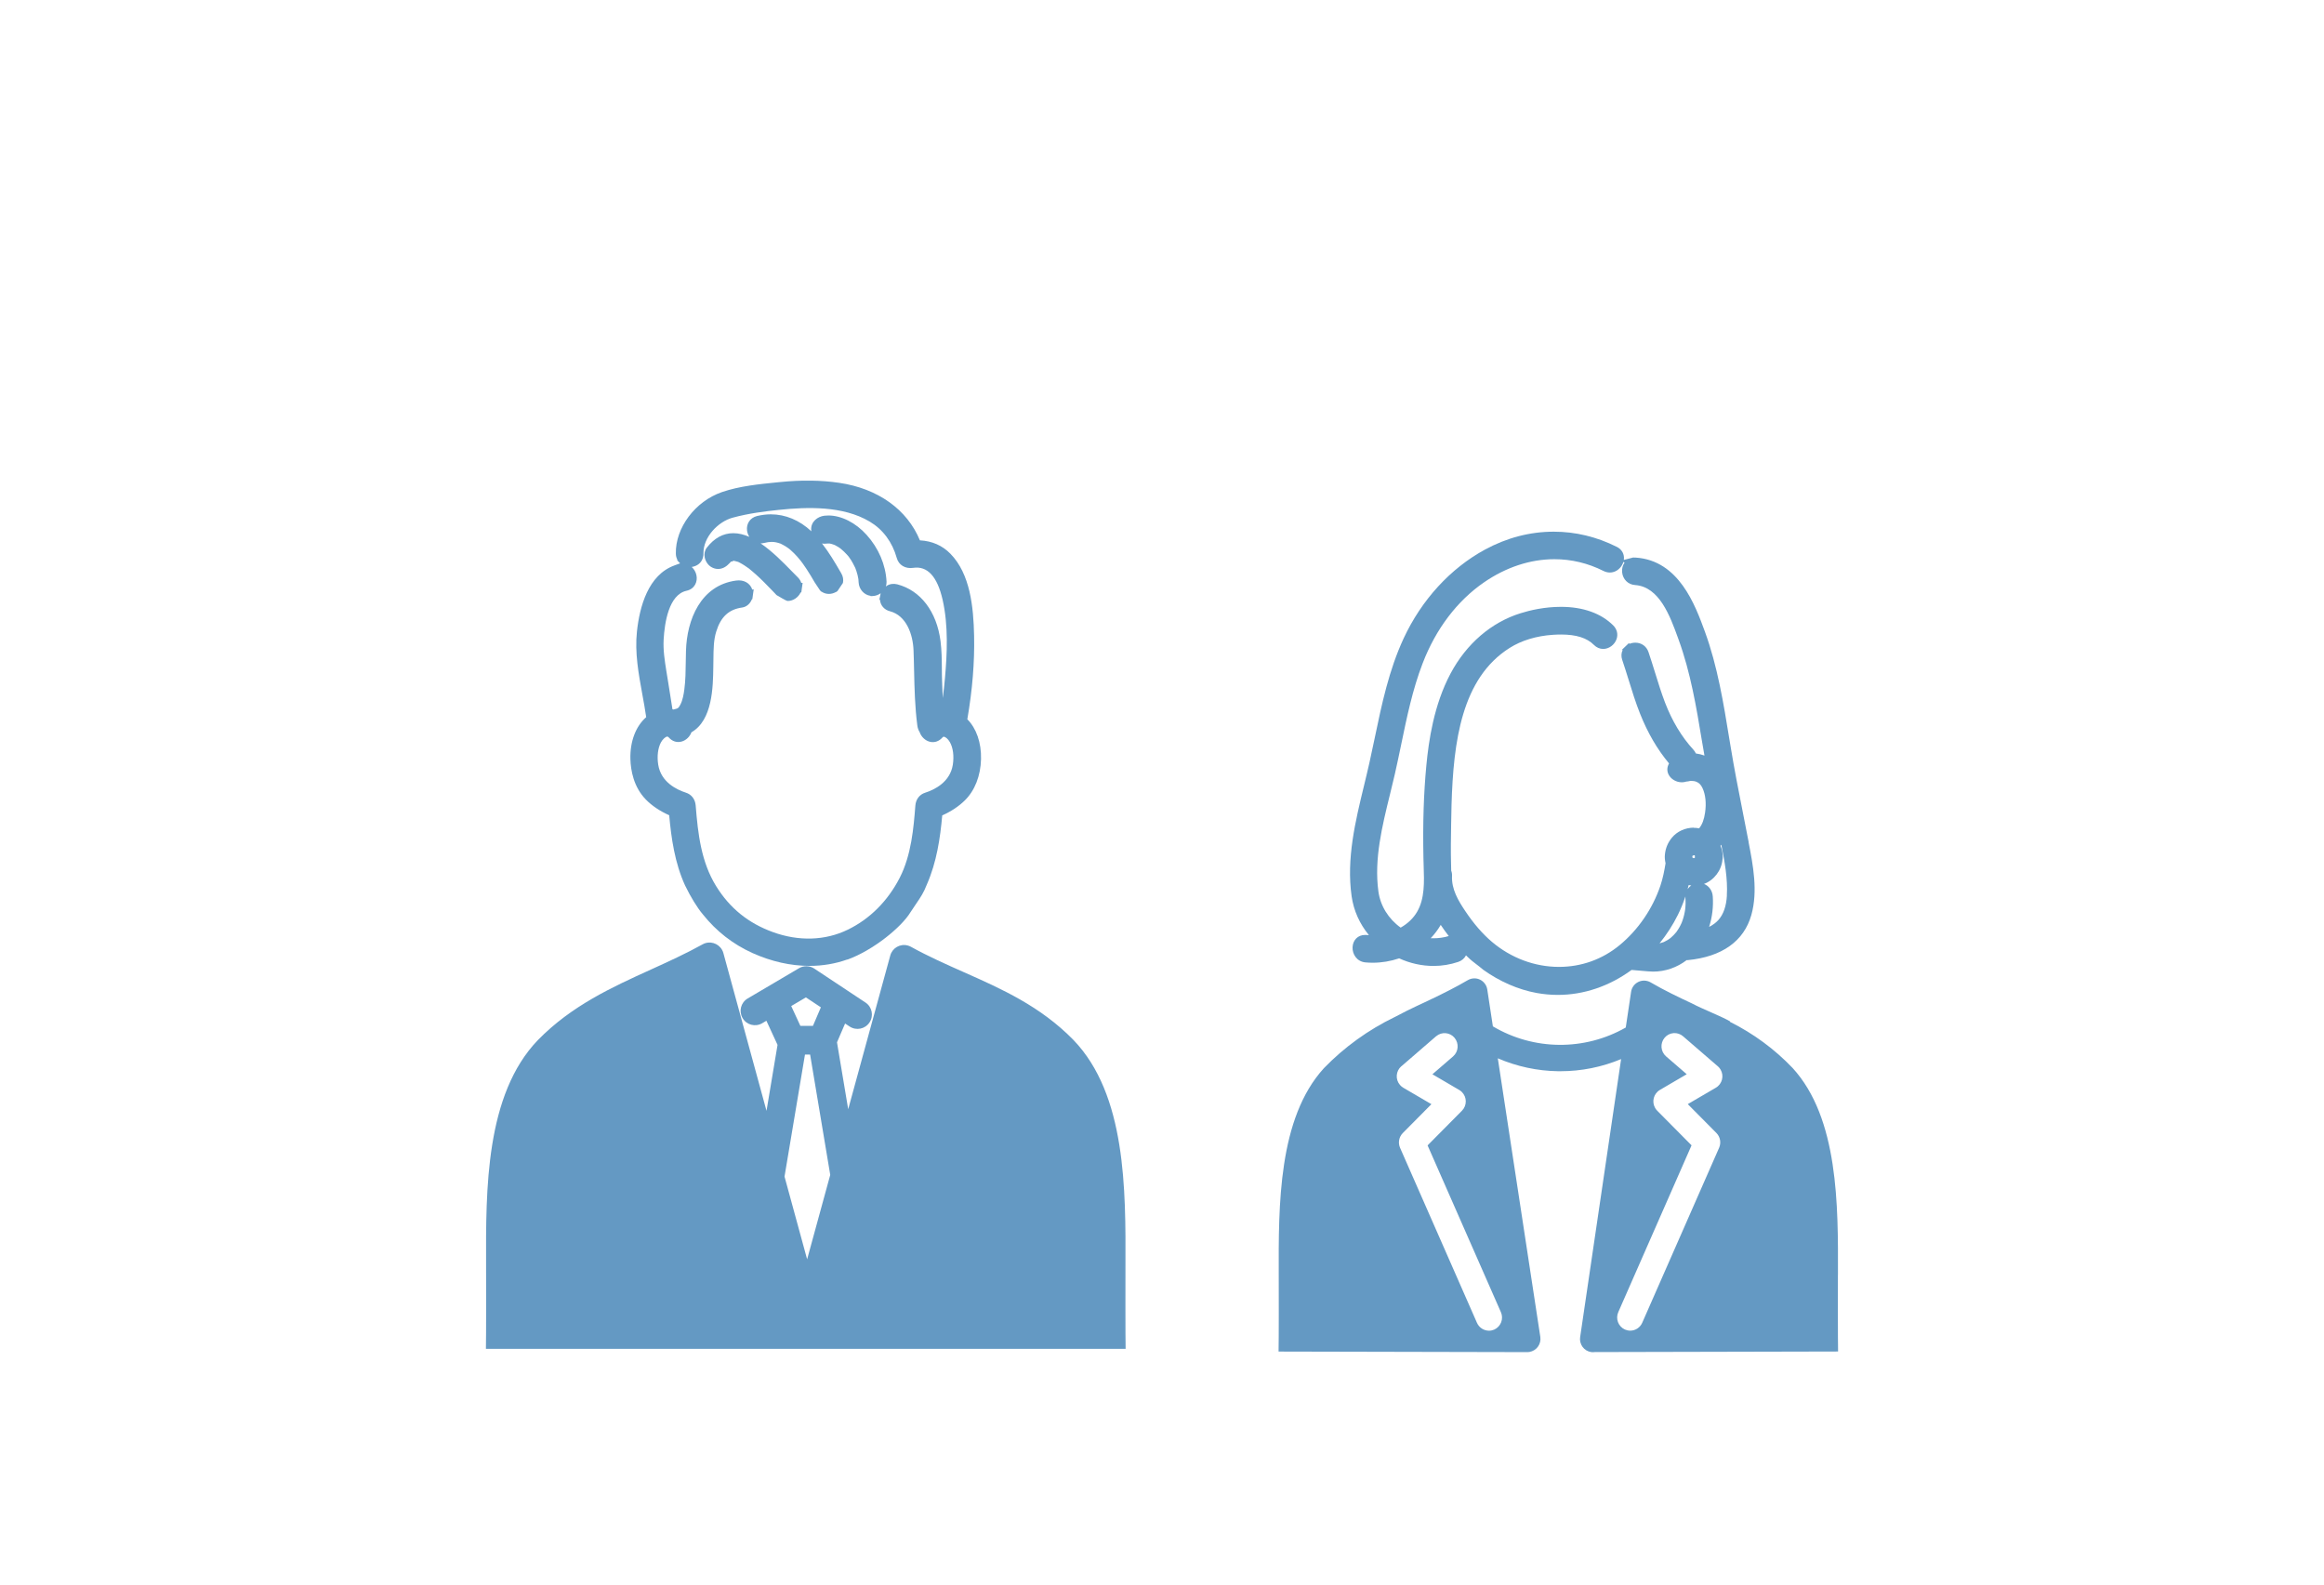 <svg width="440" height="300" viewBox="0 0 440 300" fill="none" xmlns="http://www.w3.org/2000/svg">
<g clip-path="url(#clip0_1_11)">
<path fill-rule="evenodd" clip-rule="evenodd" d="M265.311 201.865C264.262 202.778 264.146 204.364 265.059 205.414C265.237 205.624 265.447 205.792 265.688 205.939L271.008 209.048L265.584 214.519C264.86 215.254 264.66 216.357 265.069 217.302L279.633 250.445C280.031 251.348 280.913 251.925 281.899 251.936C282.245 251.936 282.591 251.862 282.906 251.726C284.155 251.159 284.721 249.689 284.165 248.428L270.284 216.85L276.789 210.287C277.765 209.3 277.755 207.714 276.768 206.737C276.621 206.59 276.453 206.464 276.275 206.359L271.197 203.387L275.11 200.006C276.149 199.103 276.265 197.538 275.383 196.477C274.512 195.438 272.96 195.301 271.921 196.173C271.921 196.173 271.9 196.194 271.889 196.194L265.332 201.865H265.311ZM271.186 189.074C273.295 188.055 275.688 186.868 277.901 185.566C278.604 185.157 279.475 185.115 280.21 185.472C280.944 185.829 281.469 186.532 281.584 187.341L282.644 194.314C290.387 198.903 299.988 198.987 307.804 194.535L308.812 187.782C308.927 186.963 309.452 186.259 310.186 185.902C310.92 185.545 311.791 185.577 312.505 185.986C315.096 187.499 317.782 188.78 320.405 190.008C322.263 191.006 326.04 192.476 327.509 193.348C327.53 193.39 327.551 193.432 327.561 193.474C331.978 195.679 335.986 198.63 339.396 202.201C348.084 211.705 348.021 228.171 347.979 241.392H347.349H347.969C347.969 243.871 347.948 253.679 348 255.874L301.918 255.979C301.698 256.011 301.467 256.011 301.247 255.979C300.596 255.884 300.009 255.527 299.62 254.992C299.232 254.456 299.064 253.784 299.169 253.133L306.923 200.51C303.282 202.033 299.379 202.81 295.434 202.81H294.962C291.048 202.747 287.177 201.917 283.578 200.363L291.625 253.102C291.835 254.456 290.912 255.737 289.558 255.958C289.432 255.979 289.306 255.99 289.181 255.99L242.07 255.884C242.123 253.669 242.112 243.766 242.102 241.413C242.06 228.181 241.997 211.715 250.664 202.222C254.525 198.242 259.068 194.965 264.062 192.55C267.409 190.765 269.361 189.977 271.186 189.063M325.221 201.865L318.653 196.194C318.16 195.763 317.51 195.543 316.849 195.595C316.188 195.648 315.579 195.963 315.159 196.467C314.278 197.517 314.393 199.092 315.432 199.995L319.346 203.377L314.267 206.349C313.071 207.052 312.673 208.596 313.376 209.783C313.481 209.961 313.606 210.129 313.753 210.276L320.259 216.84L306.388 248.418C305.832 249.678 306.388 251.148 307.647 251.715C307.962 251.852 308.308 251.925 308.654 251.925C309.64 251.925 310.522 251.337 310.92 250.434L325.484 217.291C325.893 216.346 325.694 215.244 324.97 214.508L319.545 209.037L324.865 205.929C326.061 205.225 326.459 203.681 325.746 202.484C325.61 202.253 325.431 202.043 325.232 201.865H325.221Z" fill="#6499C3"/>
<path fill-rule="evenodd" clip-rule="evenodd" d="M213.133 255.37H92C92.052 252.986 92.042 242.306 92.031 239.607C91.979 225.189 91.906 207.231 101.852 196.897C108.231 190.386 115.859 186.91 123.235 183.56C126.53 182.059 129.877 180.536 133.035 178.782C134.347 178.058 135.994 178.541 136.718 179.853C136.823 180.042 136.907 180.242 136.959 180.452L145.122 210.308L147.21 197.822L145.101 193.253L144.304 193.726C143.003 194.482 141.345 194.052 140.59 192.749C139.834 191.447 140.264 189.788 141.565 189.032L151.292 183.298C152.183 182.773 153.296 182.804 154.156 183.371L163.851 189.798C165.11 190.618 165.456 192.308 164.627 193.568C163.798 194.829 162.12 195.175 160.861 194.346L160 193.778L158.468 197.338L160.588 210.003L168.551 180.914C168.94 179.465 170.429 178.614 171.877 179.013C172.087 179.066 172.287 179.15 172.475 179.255C175.749 181.072 179.169 182.584 182.475 184.054C189.599 187.215 196.964 190.481 203.239 196.897C213.206 207.252 213.133 225.21 213.08 239.628C213.08 242.327 213.059 253.007 213.112 255.391L213.133 255.37ZM152.582 188.832L149.802 190.47L151.533 194.22H153.915L155.415 190.712L152.582 188.832ZM153.38 199.659H152.404L148.532 222.752L152.813 238.42L157.188 222.437L153.38 199.67V199.659ZM144.545 132.744H144.514C144.388 132.723 144.104 132.744 144.545 132.744Z" fill="#6499C3"/>
<path d="M331.076 159.449L330.95 158.819C330.646 157.212 330.321 155.605 330.006 153.988C329.187 149.819 328.327 145.503 327.635 141.229L327.414 139.906C326.313 133.143 325.179 126.138 322.787 119.585C320.941 114.544 317.866 106.112 309.693 105.566H309.315L309.273 105.534L307.437 106.007C307.458 105.828 307.469 105.65 307.458 105.461C307.395 104.631 306.902 103.927 306.115 103.539C302.306 101.628 298.288 100.661 294.164 100.661C289.674 100.661 285.288 101.806 281.144 104.053C274.607 107.603 269.14 113.568 265.751 120.856C262.96 126.863 261.596 133.374 260.285 139.675C259.96 141.239 259.624 142.815 259.278 144.369C258.963 145.797 258.606 147.236 258.26 148.685C256.602 155.511 254.892 162.578 255.899 169.677C256.287 172.387 257.41 174.897 259.173 177.039C259.005 177.039 258.837 177.039 258.68 177.008C258.596 177.008 258.512 177.008 258.428 177.008C257.106 177.008 256.141 177.963 256.078 179.339C256.025 180.62 256.864 182.059 258.522 182.206C258.984 182.248 259.435 182.269 259.886 182.269C261.596 182.269 263.286 181.985 264.902 181.439C266.958 182.384 269.203 182.878 271.407 182.878C273.012 182.878 274.586 182.615 276.086 182.111C276.747 181.891 277.261 181.45 277.555 180.872C277.597 180.914 277.838 181.145 277.838 181.145C278.457 181.754 278.993 182.164 279.549 182.584C279.916 182.867 280.304 183.161 280.808 183.592C283.934 185.829 287.428 187.352 290.912 187.992C292.244 188.234 293.598 188.36 294.93 188.36C299.841 188.36 304.667 186.732 308.906 183.634L312.001 183.897C312.326 183.928 312.662 183.949 312.987 183.949C315.264 183.949 317.499 183.182 319.335 181.775C319.409 181.775 319.482 181.775 319.556 181.775C326.019 181.145 330.184 178.184 331.58 173.227C332.849 168.722 331.905 163.818 331.066 159.491V159.47L331.076 159.449ZM271.407 177.627C271.228 177.627 271.05 177.627 270.872 177.627C271.606 176.86 272.246 176.01 272.771 175.107C273.232 175.8 273.736 176.503 274.292 177.218C273.358 177.501 272.382 177.638 271.407 177.638V177.627ZM319.073 171.967L319.041 172.24C319.02 172.387 318.989 172.534 318.968 172.681C318.905 173.017 318.832 173.342 318.737 173.668C318.643 173.983 318.548 174.298 318.401 174.666L318.338 174.813C318.276 174.939 318.213 175.075 318.15 175.201C318.013 175.464 317.877 175.716 317.719 175.957C317.635 176.083 317.552 176.22 317.457 176.346L317.373 176.472C317.048 176.871 316.67 177.249 316.303 177.564L316.02 177.774C315.915 177.848 315.81 177.911 315.715 177.974C315.495 178.11 315.254 178.226 315.044 178.331L314.908 178.383C314.75 178.436 314.593 178.488 314.435 178.53C314.362 178.551 314.278 178.572 314.205 178.593C315.558 176.924 316.723 175.117 317.677 173.195C318.223 172.093 318.685 170.959 319.094 169.719V169.803C319.146 170.56 319.146 171.263 319.073 171.946V171.967ZM319.755 168.029C319.671 168.123 319.587 168.228 319.514 168.333C319.587 168.081 319.65 167.829 319.713 167.567C319.881 167.598 320.049 167.619 320.206 167.64C320.038 167.756 319.881 167.882 319.744 168.039H319.755V168.029ZM320.867 162.421C320.867 162.421 320.825 162.452 320.794 162.463H320.584L320.489 162.41L320.468 162.389L320.416 162.295V162.085C320.416 162.085 320.458 162.011 320.489 161.98H320.594L320.657 161.917H320.783C320.783 161.917 320.857 161.959 320.888 161.99V162.379C320.888 162.379 320.867 162.4 320.857 162.421H320.867ZM320.699 156.698C319.073 156.698 317.52 157.401 316.544 158.588C315.768 159.533 315.327 160.583 315.212 161.822C315.159 162.337 315.212 162.872 315.338 163.44C315.117 164.815 314.834 166.264 314.372 167.651C312.893 172.051 310.144 176.052 306.64 178.94C303.366 181.639 299.4 183.056 295.151 183.056C290.566 183.056 286.054 181.366 282.445 178.299C280.661 176.776 279.014 174.876 277.419 172.492C276.086 170.507 274.796 168.354 274.911 165.855C274.932 165.498 274.88 165.151 274.754 164.836C274.754 164.332 274.733 163.828 274.722 163.314C274.701 162.305 274.68 161.287 274.691 160.279V159.838C274.722 157.349 274.754 154.86 274.817 152.36C275.173 140.326 276.747 128.396 285.813 122.673C288.047 121.255 290.88 120.394 294.017 120.184C294.521 120.152 295.035 120.131 295.56 120.131C298.424 120.131 300.46 120.772 301.771 122.095C302.275 122.599 302.883 122.862 303.534 122.862C304.625 122.862 305.695 122.074 306.063 120.992C306.377 120.068 306.146 119.134 305.444 118.419C303.135 116.109 299.715 114.891 295.528 114.891C292.423 114.891 289.663 115.542 287.89 116.099C282.35 117.821 277.639 121.874 274.638 127.503C271.449 133.489 270.494 140.284 270.053 144.883C269.55 150.124 269.361 155.857 269.497 162.421C269.497 162.914 269.529 163.429 269.539 163.933C269.644 166.968 269.759 170.108 268.311 172.607C267.598 173.836 266.549 174.844 265.185 175.621C262.866 173.962 261.334 171.484 260.967 168.743C260.138 162.662 261.68 156.414 263.17 150.365C263.485 149.105 263.789 147.845 264.073 146.606C264.503 144.726 264.891 142.836 265.29 140.935C266.349 135.821 267.441 130.528 269.34 125.603C271.847 119.071 275.876 113.757 280.986 110.239C285.141 107.382 289.737 105.87 294.29 105.87C297.511 105.87 300.638 106.616 303.586 108.096C303.975 108.286 304.373 108.391 304.783 108.391C305.506 108.391 306.188 108.086 306.703 107.519C307.017 107.183 307.238 106.784 307.353 106.374L307.573 106.532C307.227 107.015 307.049 107.645 307.112 108.328C307.238 109.672 308.245 110.68 309.567 110.764C314.163 111.079 316.188 116.645 317.667 120.709L317.814 121.118C320.08 127.335 321.192 134.025 322.168 139.937C322.336 140.977 322.514 142.016 322.703 143.046C322.179 142.857 321.623 142.72 321.077 142.647C320.962 142.384 320.804 142.153 320.605 141.932C318.38 139.507 316.586 136.514 315.243 133.027C314.53 131.158 313.921 129.194 313.334 127.293C312.935 126.012 312.536 124.72 312.106 123.45C311.728 122.358 310.784 121.675 309.619 121.675C309.231 121.675 308.864 121.748 308.518 121.895L308.402 121.748L307.112 122.988L307.206 123.103C306.944 123.649 306.912 124.279 307.133 124.93C307.563 126.191 307.951 127.461 308.35 128.732C309 130.853 309.682 133.038 310.522 135.148C311.97 138.782 313.764 141.859 315.999 144.537C315.61 145.209 315.569 145.954 315.904 146.627C316.345 147.509 317.352 148.107 318.412 148.107C318.727 148.107 319.031 148.055 319.314 147.96H319.346C319.503 147.96 319.65 147.929 319.881 147.876L320.007 147.845C320.091 147.845 320.175 147.845 320.269 147.845C320.594 147.845 320.909 147.897 321.182 148.013C321.685 148.212 322.042 148.58 322.336 149.21C322.903 150.418 323.081 152.066 322.819 153.862C322.63 155.164 322.273 156.12 321.696 156.824C321.371 156.761 321.024 156.729 320.689 156.729V156.708L320.699 156.698ZM326.953 169.551C326.837 171.568 326.292 173.122 325.337 174.183C324.875 174.697 324.288 175.128 323.585 175.485C324.172 173.647 324.413 171.683 324.277 169.709C324.204 168.606 323.543 167.714 322.619 167.346C324.508 166.653 325.935 164.794 326.113 162.736C326.155 162.557 326.166 162.368 326.166 162.19C326.166 161.476 326.008 160.783 325.735 160.121C325.788 160.058 325.84 159.985 325.893 159.922C326.522 163.093 327.131 166.359 326.942 169.562H326.953V169.551Z" fill="#6499C3"/>
<path fill-rule="evenodd" clip-rule="evenodd" d="M183.146 136.157C184.101 130.643 184.531 125.35 184.426 120.404C184.311 114.849 183.681 108.653 179.935 104.831C178.414 103.276 176.473 102.426 174.165 102.3C171.741 96.44 166.201 92.481 158.878 91.41C155.415 90.906 151.732 90.853 147.63 91.273L147.189 91.315C143.821 91.651 140.002 92.019 136.686 93.163C131.619 94.907 127.873 99.916 127.957 104.788C127.957 105.219 128.062 105.629 128.251 105.986L128.209 106.07L128.765 106.658L127.831 106.994C127.779 107.015 127.726 107.036 127.674 107.057C122.721 108.863 121.095 114.849 120.591 119.564C120.161 123.576 120.906 127.577 121.609 131.452C121.871 132.87 122.144 134.34 122.344 135.779C120.361 137.501 119.269 140.389 119.353 143.697C119.416 145.891 119.972 149.01 122.281 151.373C123.424 152.549 124.946 153.568 126.698 154.345C127.097 158.745 127.758 163.377 129.699 167.63C130.748 169.803 132.017 171.872 133.077 173.122C135.616 176.304 138.764 178.761 142.457 180.431C146.046 182.048 149.728 182.867 153.264 182.867C155.751 182.867 158.175 182.458 160.43 181.649V181.681C165.362 179.895 170.681 175.516 172.371 172.723C172.79 172.082 173.136 171.557 173.451 171.106C174.312 169.845 174.878 169.016 175.487 167.441C177.354 163.187 178.005 158.672 178.393 154.377C180.04 153.642 181.509 152.675 182.653 151.552C184.562 149.683 185.654 146.9 185.738 143.718C185.811 140.62 184.856 137.879 183.125 136.157H183.146ZM131.661 107.151C132.636 106.752 133.203 105.87 133.182 104.788C133.13 101.649 135.994 98.75 138.701 98.015C141.723 97.185 144.965 96.786 147.451 96.534C152.792 95.978 159.57 95.726 164.659 98.75C167.166 100.241 168.94 102.625 169.789 105.66C170.157 106.983 171.405 107.729 172.895 107.508C175.581 107.109 177.449 109.126 178.456 113.515C179.579 118.43 179.316 123.796 178.907 128.406C178.802 129.625 178.666 130.885 178.487 132.155C178.435 131.189 178.393 130.129 178.362 128.942C178.33 128.165 178.33 127.377 178.32 126.59C178.309 124.878 178.288 123.114 178.068 121.37C177.354 115.794 174.291 111.772 169.873 110.627C169.16 110.449 168.467 110.543 167.88 110.911C167.817 110.953 167.764 111.005 167.712 111.047C167.817 110.753 167.859 110.449 167.848 110.134C167.691 106.931 166.348 103.78 164.071 101.26C162.015 98.971 159.308 97.595 156.853 97.595C156.601 97.595 156.349 97.606 156.087 97.637C154.796 97.794 153.516 98.75 153.579 100.294C153.579 100.388 153.6 100.493 153.621 100.588C151.365 98.488 148.711 97.374 145.941 97.374C145.07 97.374 144.188 97.49 143.318 97.7C142.027 98.025 141.272 99.139 141.439 100.462C141.492 100.871 141.639 101.27 141.87 101.638C140.873 101.207 139.855 100.945 138.837 100.945C136.917 100.945 135.228 101.869 133.812 103.696C133.423 104.2 133.287 104.852 133.423 105.534C133.581 106.301 134.063 107.004 134.682 107.361C135.092 107.603 135.522 107.718 135.962 107.718C136.697 107.718 137.41 107.372 137.987 106.752C138.134 106.637 138.25 106.5 138.355 106.364C138.376 106.353 138.386 106.332 138.407 106.322L138.449 106.301H138.68L138.753 106.185H139.026C139.184 106.227 139.341 106.269 139.498 106.311L139.771 106.385L139.876 106.437C139.939 106.469 140.002 106.49 140.096 106.553C140.684 106.857 141.23 107.235 141.796 107.634L141.88 107.708C142.037 107.834 142.205 107.97 142.363 108.107C142.636 108.338 142.887 108.559 143.139 108.779C143.664 109.252 144.178 109.745 144.682 110.249C145.185 110.753 145.699 111.278 146.203 111.804L146.686 112.308L146.717 112.339L146.78 112.413L147.032 112.675C147.357 112.822 148.794 113.778 149.151 113.778C150.179 113.778 151.145 113.095 151.585 112.161H151.711L151.806 111.446L151.963 110.344L151.711 110.365C151.585 109.987 151.376 109.63 151.071 109.325C150.725 108.979 150.347 108.601 149.949 108.191C148.259 106.458 146.213 104.368 144.01 102.877C144.23 102.877 144.451 102.846 144.682 102.793C145.227 102.657 145.668 102.594 146.098 102.594C146.633 102.594 147.168 102.699 147.829 102.94C147.85 102.94 147.871 102.961 147.871 102.961C147.871 102.961 147.871 102.961 147.85 102.951L147.913 102.993L147.976 103.024C148.081 103.077 148.196 103.119 148.322 103.203C148.585 103.339 148.847 103.507 149.088 103.675L149.382 103.885C149.382 103.885 149.539 104.011 149.602 104.064C149.854 104.284 150.085 104.505 150.326 104.736C150.757 105.167 151.176 105.639 151.617 106.196L152.068 106.805C152.278 107.109 152.498 107.414 152.708 107.739C153.243 108.548 153.747 109.399 154.24 110.249L155.268 111.793L155.52 112.024H155.562C155.961 112.297 156.433 112.444 156.926 112.444C157.388 112.444 157.839 112.318 158.258 112.087H158.3L158.552 111.909L159.591 110.365C159.717 109.766 159.622 109.126 159.276 108.548L159.15 108.328C158.08 106.479 156.968 104.599 155.625 102.888C155.761 102.909 155.887 102.94 156.034 102.94C156.108 102.94 156.191 102.94 156.286 102.93C156.506 102.898 156.727 102.909 157.031 102.898L157.167 102.919C157.367 102.961 157.566 103.014 157.849 103.119L158.07 103.203C158.3 103.318 158.521 103.455 158.741 103.581C158.857 103.644 158.961 103.717 159.087 103.822L159.161 103.875C159.633 104.274 160 104.61 160.304 104.957C160.388 105.051 160.462 105.135 160.577 105.261L160.724 105.45C160.861 105.639 160.997 105.818 161.123 106.028C161.385 106.437 161.595 106.857 161.826 107.319L161.931 107.529L161.973 107.645C162.025 107.781 162.078 107.918 162.13 108.075C162.214 108.338 162.298 108.601 162.361 108.863C162.424 109.115 162.476 109.378 162.518 109.64C162.518 109.64 162.529 109.85 162.539 109.934C162.539 110.018 162.56 110.113 162.56 110.249C162.623 111.551 163.589 112.633 164.785 112.801L164.848 112.864L165.246 112.843C165.781 112.822 166.306 112.633 166.736 112.318L166.652 112.759L166.495 113.515L166.6 113.557C166.694 114.597 167.387 115.437 168.478 115.721C171.594 116.529 172.843 120.079 172.958 123.124C173.011 124.405 173.032 125.687 173.063 126.957C173.136 130.36 173.22 133.867 173.672 137.312C173.724 137.784 173.881 138.236 174.123 138.624C174.427 139.517 175.203 140.242 176.085 140.441C176.935 140.641 177.785 140.347 178.414 139.643C178.571 139.465 178.666 139.475 178.708 139.475C178.991 139.507 179.484 139.885 179.82 140.473C180.45 141.554 180.649 143.119 180.397 144.789C179.872 148.097 176.903 149.525 175.182 150.071C174.102 150.407 173.399 151.321 173.304 152.507C172.979 156.677 172.559 161.854 170.346 166.18C168.079 170.591 164.68 173.994 160.493 176.02C156.244 178.089 151.218 178.247 146.339 176.472C141.67 174.781 138.145 171.925 135.564 167.735C132.762 163.187 132.143 157.937 131.713 152.497C131.619 151.31 130.916 150.397 129.835 150.061C128.114 149.504 125.145 148.086 124.62 144.778C124.369 143.172 124.557 141.638 125.134 140.557C125.439 139.99 125.963 139.496 126.31 139.454C126.32 139.454 126.331 139.454 126.352 139.454C126.404 139.454 126.498 139.475 126.624 139.622C127.285 140.368 128.167 140.641 129.069 140.389C129.908 140.147 130.601 139.475 130.905 138.645C134.903 136.356 134.997 130.087 135.05 126.285L135.071 124.773C135.092 122.935 135.102 121.192 135.595 119.596C136.466 116.771 137.987 115.364 140.527 115.017C141.334 114.901 142.027 114.292 142.352 113.463L142.436 113.442L142.698 111.572L142.426 111.625C142.027 110.396 140.82 109.714 139.372 109.913C132.626 110.816 130.045 117.369 129.877 123.198C129.856 123.891 129.845 124.594 129.835 125.287C129.814 127.02 129.793 128.826 129.562 130.549C129.457 131.357 129.268 132.534 128.817 133.395C128.471 134.056 128.356 134.13 127.862 134.235C127.747 134.256 127.642 134.287 127.527 134.329C127.453 134.319 127.39 134.298 127.317 134.287C127.076 132.67 126.813 131.053 126.551 129.446L126.163 127.062C125.837 125.004 125.533 123.061 125.649 121.045C125.827 117.926 126.614 112.581 129.982 111.846C131.556 111.499 132.122 110.092 131.85 108.874C131.724 108.296 131.409 107.739 130.958 107.34C131.178 107.309 131.388 107.256 131.587 107.172L131.661 107.151Z" fill="#6499C3"/>
</g>
<defs>
<clipPath id="clip0_1_11">
<rect width="256" height="165" fill="white" transform="translate(92 91)"/>
</clipPath>
</defs>
</svg>
